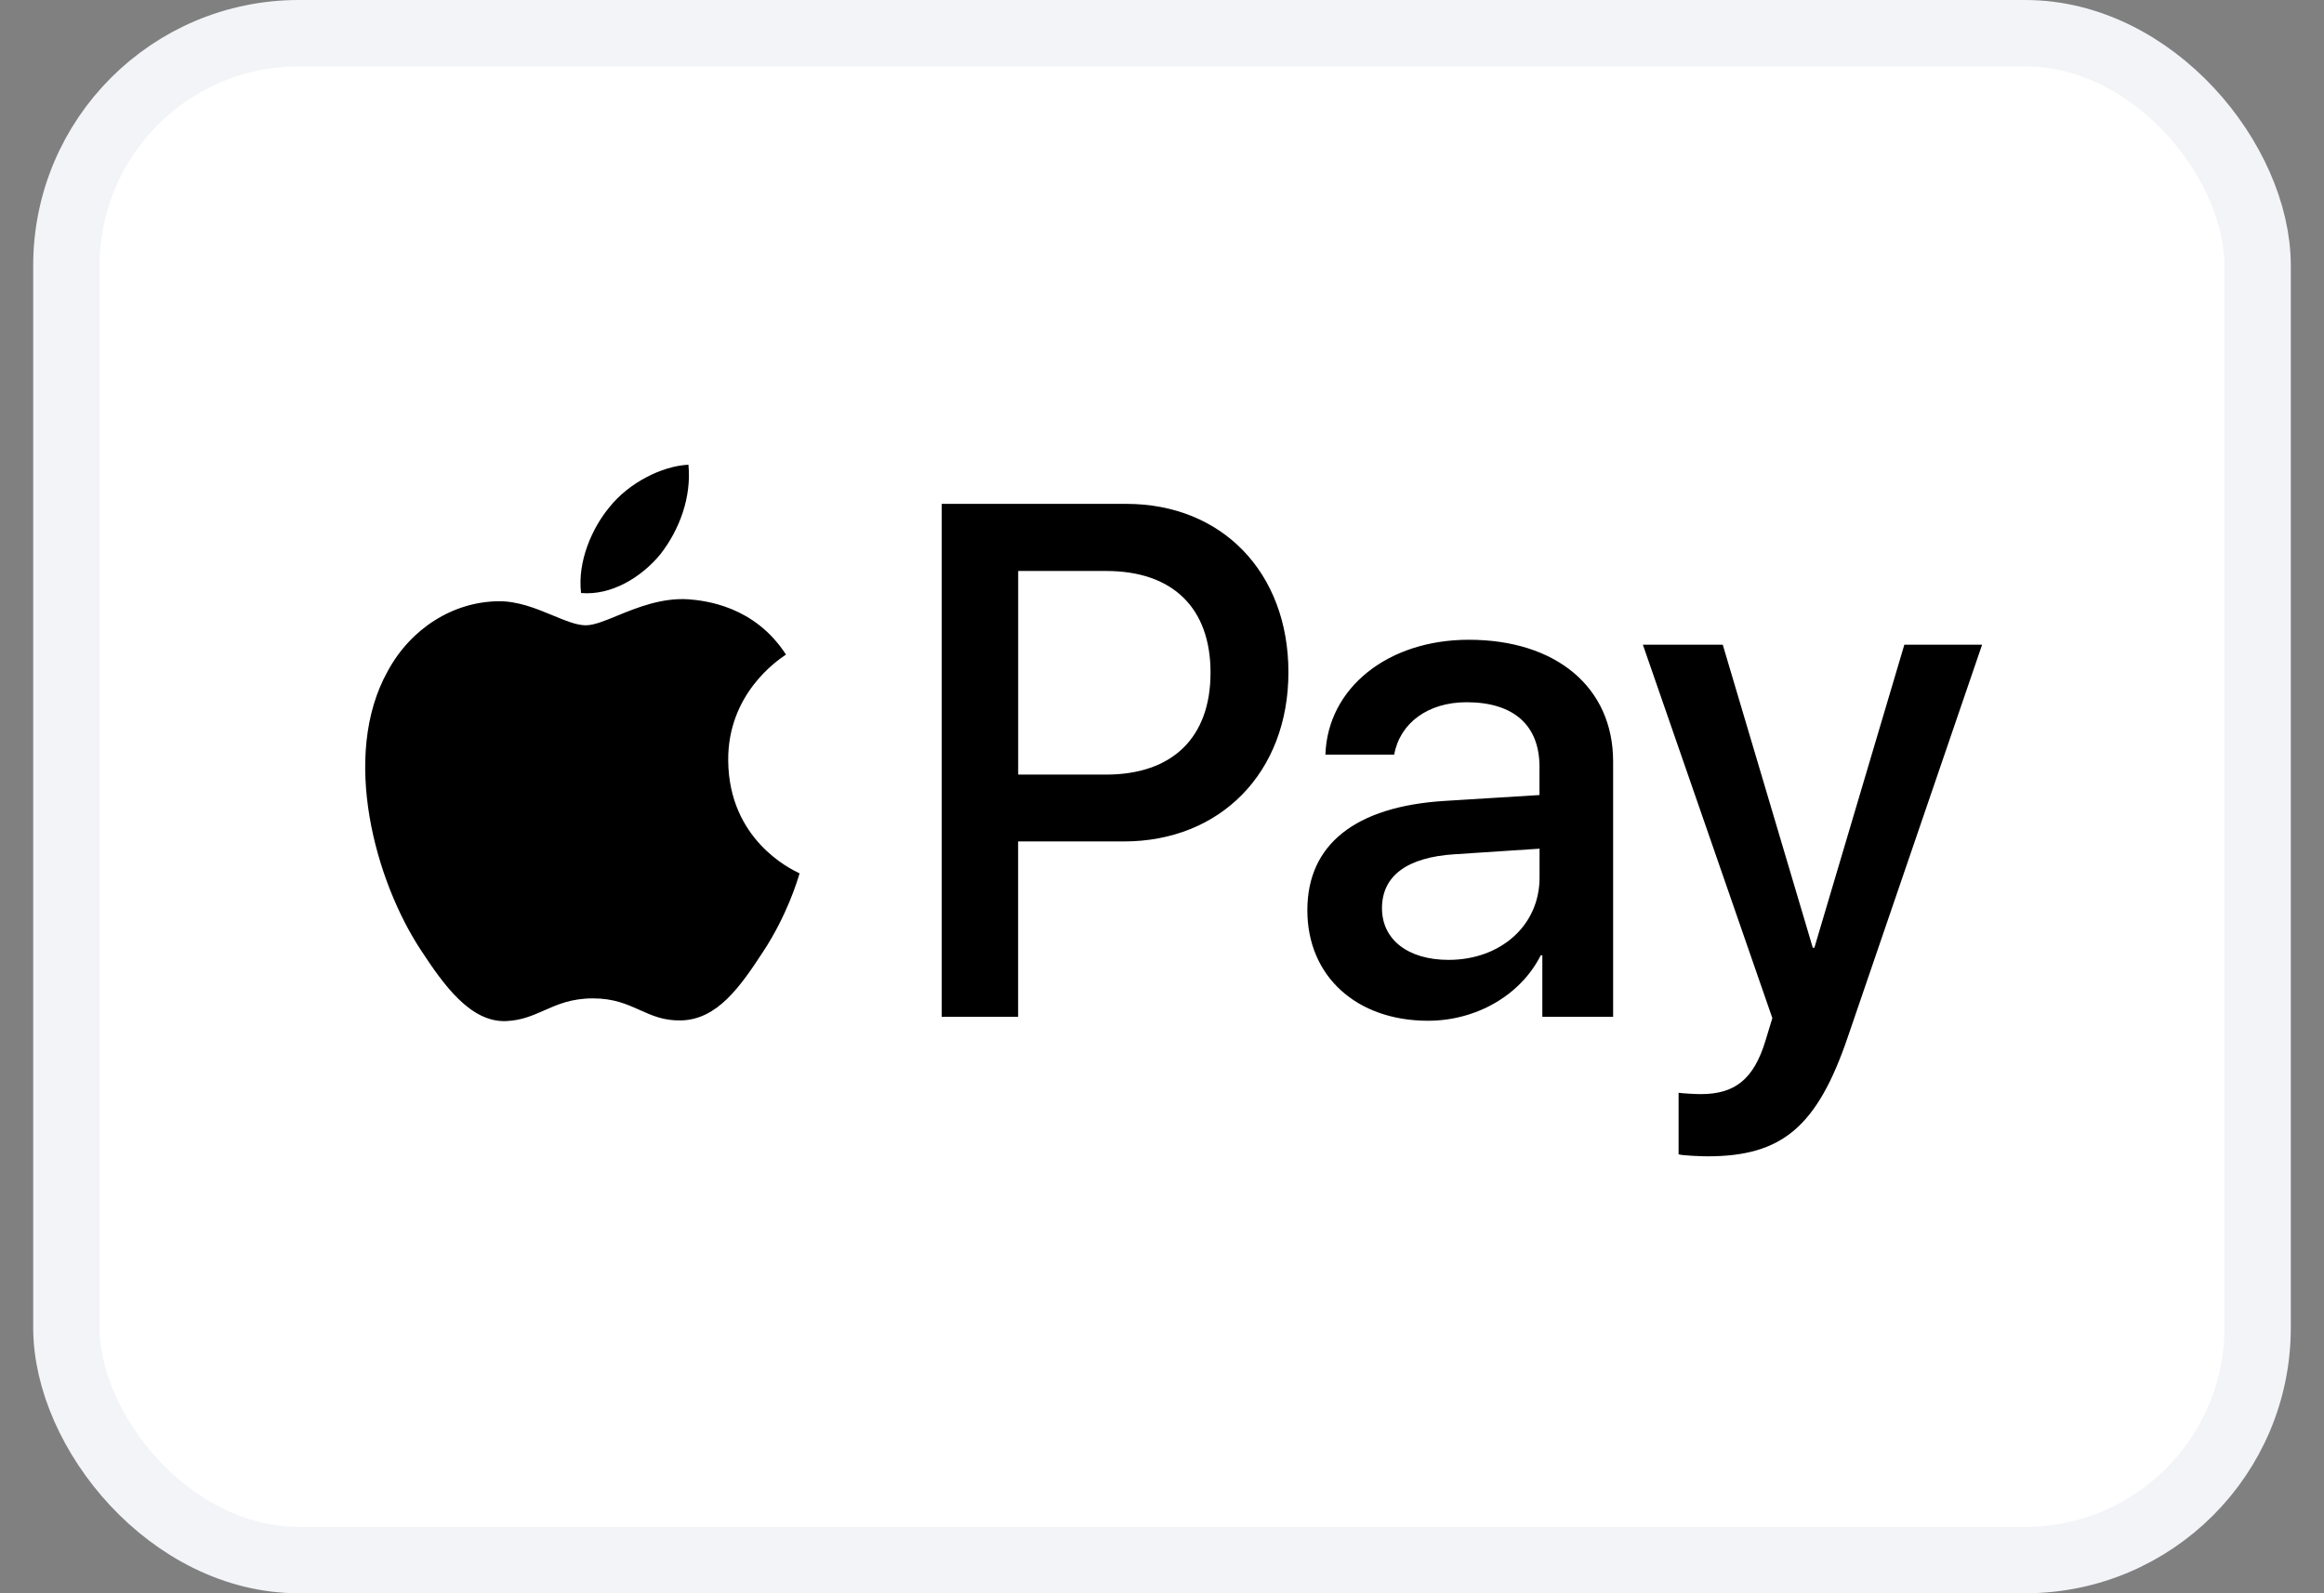 <svg width="35" height="24" viewBox="0 0 35 24" fill="none" xmlns="http://www.w3.org/2000/svg">
<rect x="0" y="0" width="35" height="24" fill="#808080" stroke="none"/>
<rect x="1" y="0.5" width="33" height="23" rx="3.5" fill="white"/>
<rect x="1" y="0.5" width="33" height="23" rx="3.5" stroke="#F2F4F7"/>
<path fill-rule="evenodd" clip-rule="evenodd" d="M9.95 8.343C9.664 8.695 9.208 8.973 8.751 8.933C8.694 8.457 8.918 7.952 9.179 7.639C9.465 7.278 9.964 7.02 10.368 7C10.416 7.496 10.23 7.981 9.95 8.343ZM10.363 9.027C9.961 9.003 9.594 9.153 9.297 9.274C9.106 9.353 8.945 9.419 8.822 9.419C8.684 9.419 8.516 9.349 8.327 9.271L8.327 9.271C8.079 9.168 7.796 9.051 7.5 9.057C6.819 9.067 6.187 9.468 5.84 10.108C5.126 11.386 5.654 13.28 6.344 14.32C6.682 14.836 7.086 15.401 7.619 15.381C7.853 15.372 8.021 15.297 8.196 15.22C8.397 15.131 8.605 15.039 8.931 15.039C9.246 15.039 9.445 15.129 9.637 15.215C9.819 15.297 9.994 15.376 10.254 15.371C10.805 15.361 11.152 14.856 11.49 14.34C11.855 13.787 12.015 13.247 12.039 13.165L12.042 13.156C12.041 13.155 12.037 13.153 12.029 13.149C11.907 13.091 10.976 12.647 10.967 11.456C10.958 10.456 11.706 9.949 11.823 9.87L11.823 9.87C11.83 9.865 11.835 9.861 11.837 9.86C11.362 9.126 10.62 9.047 10.363 9.027ZM14.182 15.317V7.59H16.964C18.401 7.59 19.404 8.621 19.404 10.127C19.404 11.634 18.381 12.675 16.926 12.675H15.333V15.317H14.182ZM15.334 8.601H16.661C17.66 8.601 18.231 9.156 18.231 10.132C18.231 11.108 17.66 11.668 16.656 11.668H15.334V8.601ZM23.204 14.39C22.9 14.995 22.229 15.376 21.506 15.376C20.436 15.376 19.689 14.712 19.689 13.711C19.689 12.72 20.412 12.15 21.749 12.065L23.185 11.976V11.55C23.185 10.92 22.791 10.578 22.087 10.578C21.506 10.578 21.083 10.891 20.997 11.367H19.961C19.994 10.365 20.898 9.637 22.12 9.637C23.438 9.637 24.294 10.355 24.294 11.47V15.317H23.228V14.39H23.204ZM21.816 14.459C21.203 14.459 20.813 14.152 20.813 13.681C20.813 13.195 21.189 12.913 21.907 12.868L23.186 12.784V13.22C23.186 13.944 22.596 14.459 21.816 14.459ZM27.829 15.619C27.368 16.972 26.84 17.418 25.717 17.418C25.632 17.418 25.346 17.408 25.28 17.388V16.461C25.351 16.471 25.527 16.481 25.617 16.481C26.126 16.481 26.412 16.258 26.588 15.678L26.692 15.336L24.742 9.711H25.945L27.301 14.276H27.325L28.68 9.711H29.851L27.829 15.619Z" fill="black"/>
</svg>

